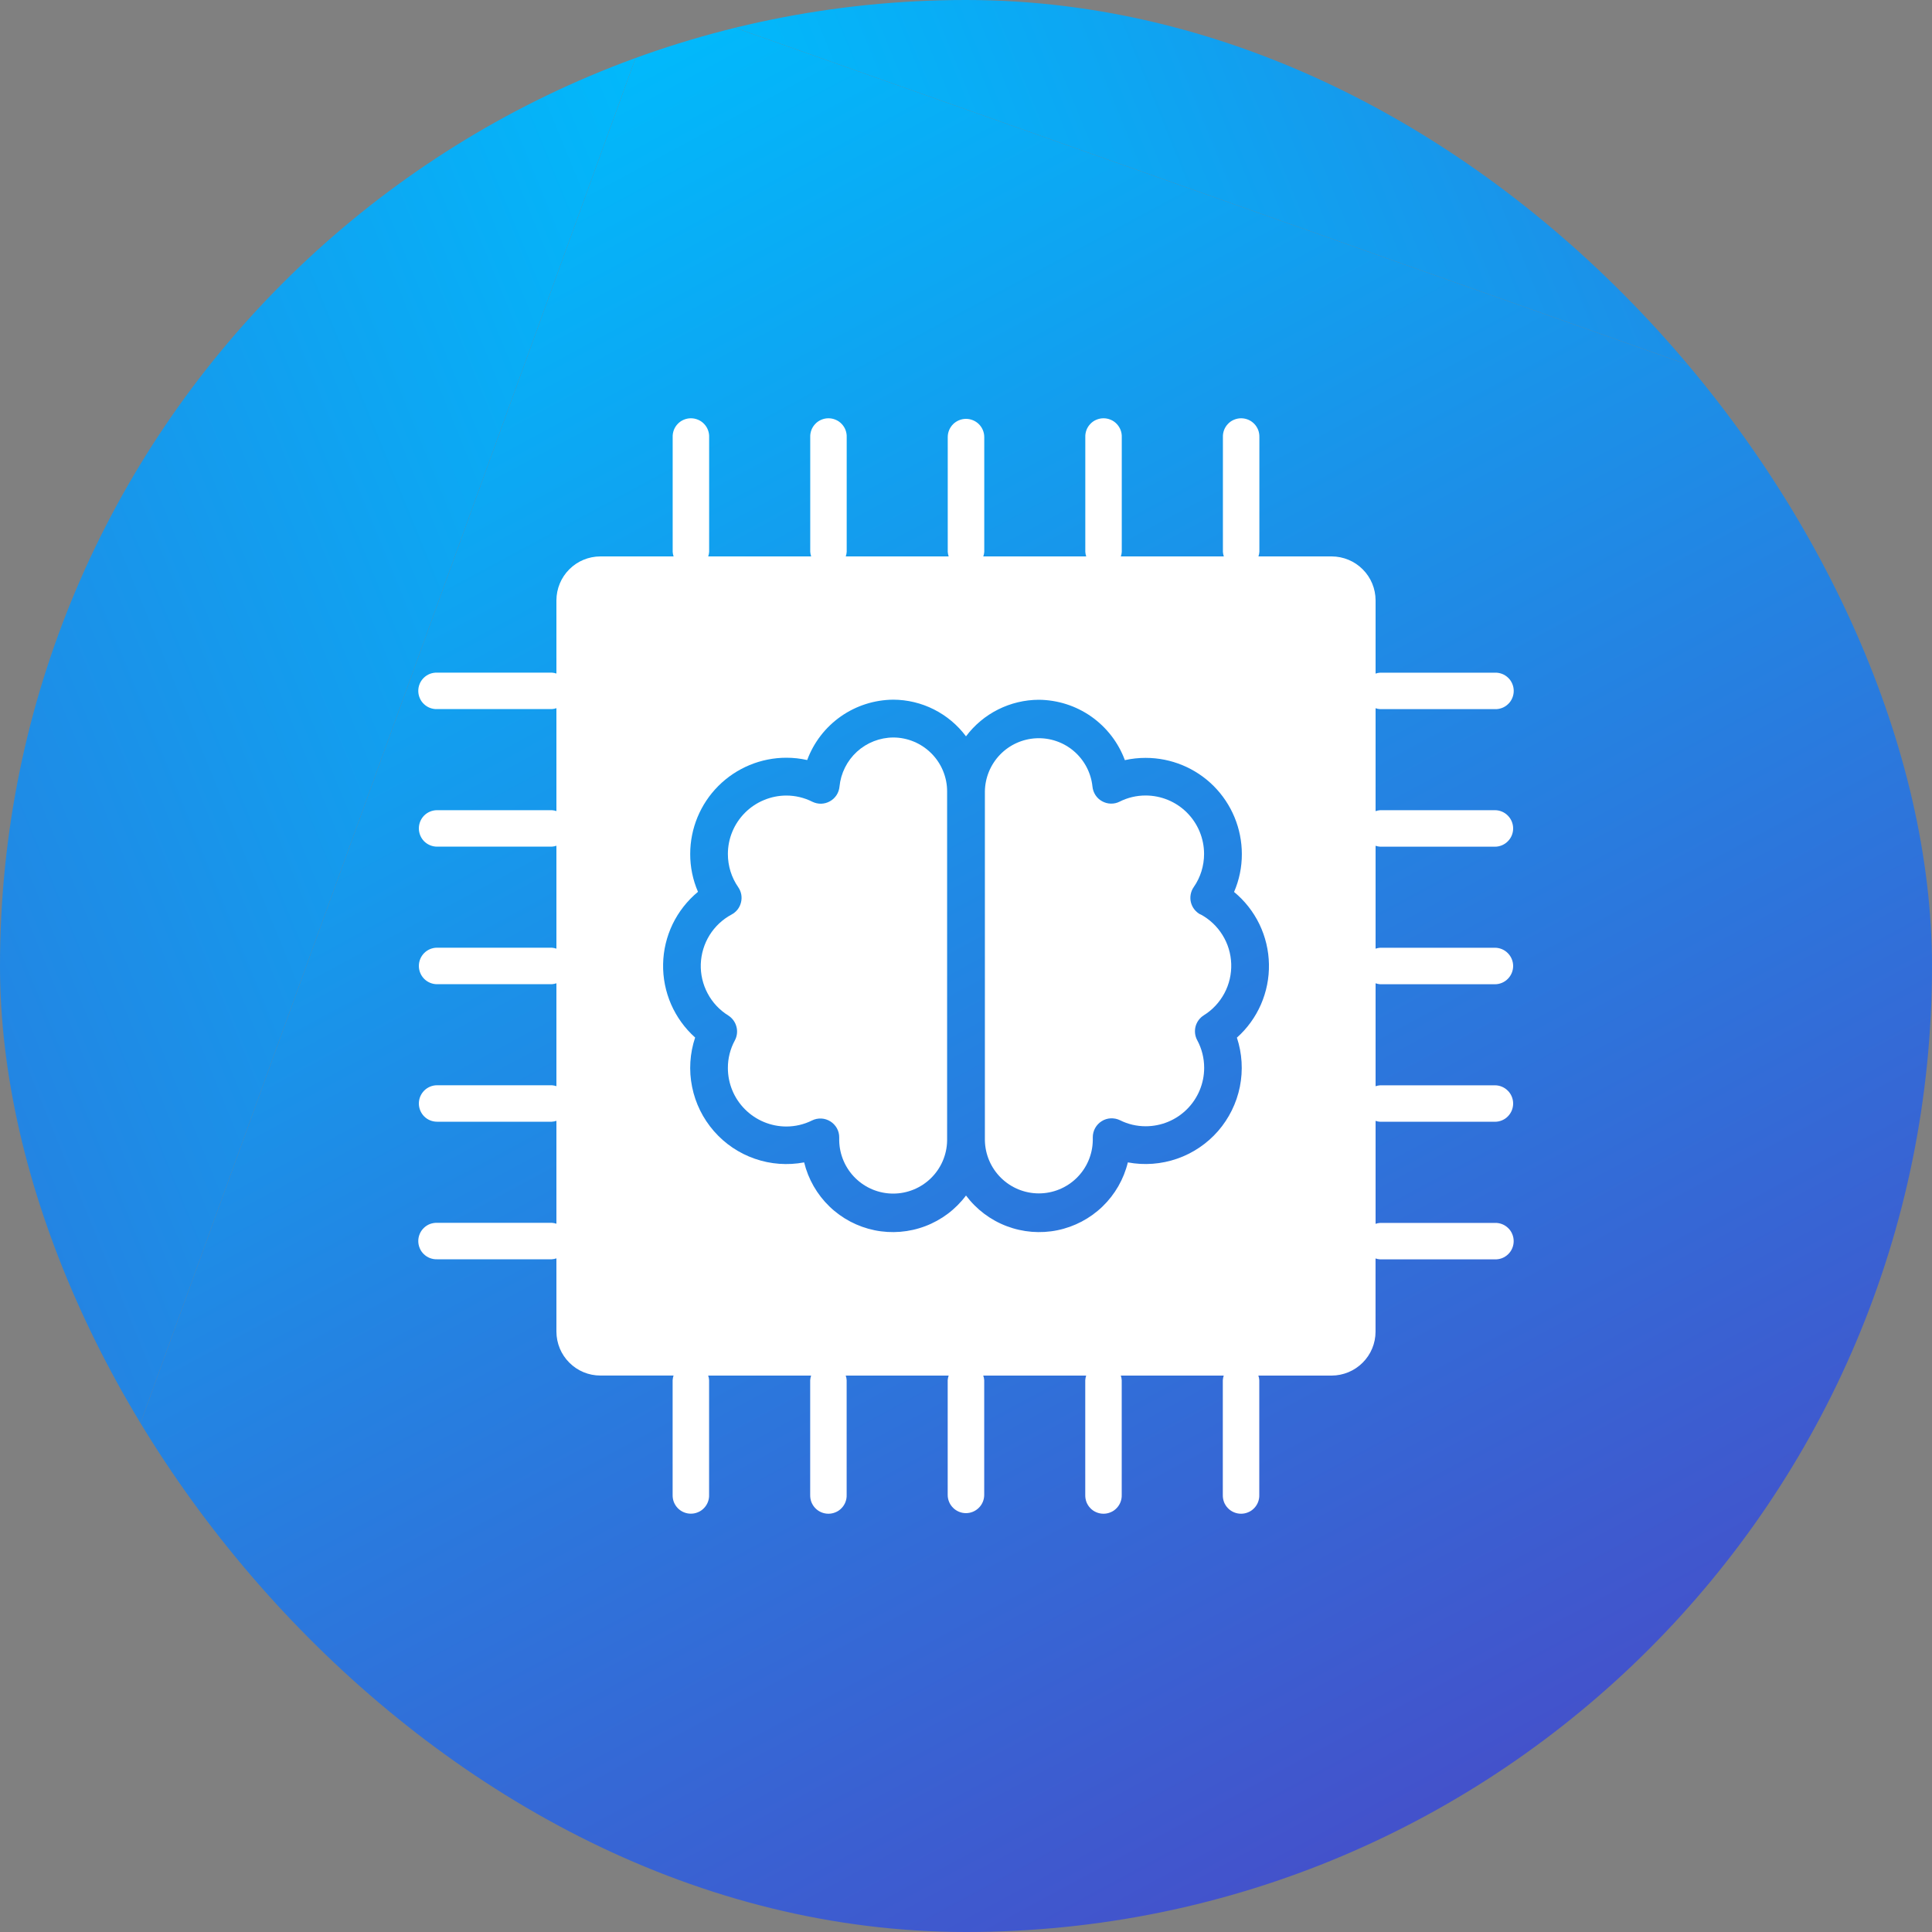 <svg xmlns="http://www.w3.org/2000/svg" width="40" height="40" viewBox="0 0 40 40" fill="none"><rect x="0" y="0" width="40" height="40" fill="#808080" stroke="none"/><g clip-path="url(#paint0_diamond_1_4431_clip_path)" data-figma-skip-parse="true"><g transform="matrix(-0.033 0.091 -0.082 -0.029 13.594 -1.95715e-06)"><rect x="0" y="0" width="449.968" height="456.304" fill="url(#paint0_diamond_1_4431)" opacity="1"></rect><rect x="0" y="0" width="449.968" height="456.304" transform="scale(1 -1)" fill="url(#paint0_diamond_1_4431)" opacity="1"></rect><rect x="0" y="0" width="449.968" height="456.304" transform="scale(-1 1)" fill="url(#paint0_diamond_1_4431)" opacity="1"></rect><rect x="0" y="0" width="449.968" height="456.304" transform="scale(-1)" fill="url(#paint0_diamond_1_4431)" opacity="1"></rect></g></g><rect width="40" height="40" rx="20" data-figma-gradient-fill="{&quot;type&quot;:&quot;GRADIENT_DIAMOND&quot;,&quot;stops&quot;:[{&quot;color&quot;:{&quot;r&quot;:0.0,&quot;g&quot;:0.73333334922790527,&quot;b&quot;:0.98823529481887817,&quot;a&quot;:1.0},&quot;position&quot;:0.0},{&quot;color&quot;:{&quot;r&quot;:0.41960784792900085,&quot;g&quot;:0.078431375324726105,&quot;b&quot;:0.68235296010971069,&quot;a&quot;:1.0},&quot;position&quot;:1.0}],&quot;stopsVar&quot;:[{&quot;color&quot;:{&quot;r&quot;:0.0,&quot;g&quot;:0.73333334922790527,&quot;b&quot;:0.98823529481887817,&quot;a&quot;:1.0},&quot;position&quot;:0.0},{&quot;color&quot;:{&quot;r&quot;:0.41960784792900085,&quot;g&quot;:0.078431375324726105,&quot;b&quot;:0.68235296010971069,&quot;a&quot;:1.0},&quot;position&quot;:1.0}],&quot;transform&quot;:{&quot;m00&quot;:-64.999992370605469,&quot;m01&quot;:-163.43382263183594,&quot;m02&quot;:127.81065368652344,&quot;m10&quot;:182.18750,&quot;m11&quot;:-58.309131622314453,&quot;m12&quot;:-61.939189910888672},&quot;opacity&quot;:1.0,&quot;blendMode&quot;:&quot;NORMAL&quot;,&quot;visible&quot;:true}"></rect><path d="M28.575 17.53H30.95C31.05 17.53 31.147 17.49 31.217 17.419C31.288 17.349 31.328 17.253 31.328 17.152C31.328 17.052 31.288 16.956 31.217 16.885C31.147 16.814 31.05 16.774 30.95 16.774H28.575C28.542 16.777 28.51 16.783 28.48 16.794V14.663C28.51 14.674 28.542 14.68 28.575 14.682H30.95C31.001 14.684 31.051 14.675 31.099 14.657C31.146 14.639 31.189 14.611 31.225 14.576C31.262 14.541 31.291 14.498 31.31 14.452C31.33 14.405 31.34 14.355 31.34 14.304C31.34 14.254 31.33 14.204 31.31 14.157C31.291 14.111 31.262 14.068 31.225 14.033C31.189 13.998 31.146 13.97 31.099 13.952C31.051 13.934 31.001 13.925 30.95 13.927H28.575C28.542 13.929 28.51 13.935 28.48 13.946V12.429C28.479 12.188 28.384 11.957 28.213 11.787C28.043 11.616 27.812 11.521 27.571 11.52H26.055C26.065 11.489 26.072 11.457 26.074 11.425V9.05C26.075 8.999 26.067 8.949 26.049 8.901C26.03 8.854 26.003 8.811 25.968 8.775C25.932 8.738 25.89 8.709 25.844 8.69C25.797 8.67 25.747 8.66 25.696 8.66C25.646 8.66 25.596 8.67 25.549 8.69C25.502 8.709 25.46 8.738 25.425 8.775C25.39 8.811 25.362 8.854 25.344 8.901C25.326 8.949 25.317 8.999 25.319 9.05V11.425C25.321 11.457 25.327 11.489 25.338 11.52H23.206C23.217 11.489 23.223 11.457 23.225 11.425V9.05C23.227 8.999 23.218 8.949 23.2 8.901C23.181 8.854 23.154 8.811 23.119 8.775C23.084 8.738 23.041 8.709 22.995 8.69C22.948 8.67 22.898 8.66 22.847 8.66C22.797 8.66 22.747 8.67 22.7 8.69C22.653 8.709 22.611 8.738 22.576 8.775C22.541 8.811 22.513 8.854 22.495 8.901C22.477 8.949 22.468 8.999 22.47 9.05V11.425C22.472 11.457 22.478 11.489 22.489 11.52H20.358C20.369 11.489 20.376 11.457 20.378 11.425V9.05C20.378 8.949 20.338 8.853 20.267 8.782C20.196 8.712 20.1 8.672 20 8.672C19.9 8.672 19.804 8.712 19.733 8.782C19.662 8.853 19.622 8.949 19.622 9.05V11.425C19.624 11.457 19.631 11.489 19.641 11.52H17.511C17.521 11.489 17.528 11.457 17.53 11.425V9.05C17.532 8.999 17.523 8.949 17.505 8.901C17.487 8.854 17.459 8.811 17.424 8.775C17.389 8.738 17.346 8.709 17.3 8.69C17.253 8.67 17.203 8.66 17.152 8.66C17.102 8.66 17.052 8.67 17.005 8.69C16.959 8.709 16.916 8.738 16.881 8.775C16.846 8.811 16.818 8.854 16.8 8.901C16.782 8.949 16.773 8.999 16.775 9.05V11.425C16.777 11.457 16.784 11.489 16.794 11.52H14.663C14.674 11.489 14.68 11.457 14.682 11.425V9.05C14.684 8.999 14.675 8.949 14.657 8.901C14.639 8.854 14.611 8.811 14.576 8.775C14.541 8.738 14.498 8.709 14.452 8.69C14.405 8.67 14.355 8.66 14.304 8.66C14.254 8.66 14.204 8.67 14.157 8.69C14.111 8.709 14.068 8.738 14.033 8.775C13.998 8.811 13.97 8.854 13.952 8.901C13.934 8.949 13.925 8.999 13.927 9.05V11.425C13.929 11.457 13.935 11.489 13.946 11.52H12.429C12.188 11.521 11.957 11.616 11.787 11.787C11.616 11.957 11.521 12.188 11.52 12.429V13.945C11.49 13.935 11.458 13.928 11.425 13.926H9.05C8.999 13.925 8.949 13.933 8.901 13.951C8.854 13.97 8.811 13.997 8.775 14.032C8.738 14.068 8.709 14.11 8.69 14.156C8.67 14.203 8.66 14.253 8.66 14.304C8.66 14.354 8.67 14.404 8.69 14.451C8.709 14.498 8.738 14.54 8.775 14.575C8.811 14.61 8.854 14.638 8.901 14.656C8.949 14.674 8.999 14.683 9.05 14.681H11.425C11.458 14.679 11.49 14.673 11.52 14.662V16.793C11.49 16.782 11.458 16.776 11.425 16.774H9.05C8.949 16.774 8.853 16.814 8.782 16.884C8.712 16.955 8.672 17.051 8.672 17.151C8.672 17.252 8.712 17.348 8.782 17.419C8.853 17.489 8.949 17.529 9.05 17.529H11.425C11.458 17.527 11.49 17.52 11.52 17.51V19.641C11.49 19.63 11.458 19.624 11.425 19.621H9.05C8.949 19.621 8.853 19.661 8.782 19.732C8.712 19.803 8.672 19.899 8.672 19.999C8.672 20.099 8.712 20.195 8.782 20.266C8.853 20.337 8.949 20.377 9.05 20.377H11.425C11.458 20.375 11.49 20.368 11.52 20.358V22.488C11.49 22.478 11.458 22.471 11.425 22.469H9.05C8.949 22.469 8.853 22.509 8.782 22.58C8.712 22.651 8.672 22.747 8.672 22.847C8.672 22.947 8.712 23.043 8.782 23.114C8.853 23.185 8.949 23.224 9.05 23.224H11.425C11.458 23.222 11.49 23.216 11.52 23.205V25.336C11.49 25.326 11.458 25.319 11.425 25.317H9.05C8.999 25.316 8.949 25.324 8.901 25.342C8.854 25.36 8.811 25.388 8.775 25.423C8.738 25.459 8.709 25.501 8.69 25.547C8.67 25.594 8.66 25.644 8.66 25.695C8.66 25.745 8.67 25.795 8.69 25.842C8.709 25.889 8.738 25.931 8.775 25.966C8.811 26.001 8.854 26.029 8.901 26.047C8.949 26.065 8.999 26.074 9.05 26.072H11.425C11.458 26.07 11.49 26.064 11.52 26.053V27.57C11.521 27.811 11.616 28.042 11.787 28.212C11.957 28.383 12.188 28.479 12.429 28.479H13.945C13.935 28.51 13.928 28.542 13.926 28.574V30.95C13.925 31 13.933 31.051 13.951 31.098C13.97 31.145 13.997 31.188 14.032 31.224C14.068 31.261 14.11 31.29 14.156 31.309C14.203 31.329 14.253 31.339 14.304 31.339C14.354 31.339 14.404 31.329 14.451 31.309C14.498 31.29 14.54 31.261 14.575 31.224C14.61 31.188 14.638 31.145 14.656 31.098C14.674 31.051 14.683 31 14.681 30.95V28.575C14.679 28.542 14.673 28.51 14.662 28.48H16.793C16.783 28.51 16.776 28.543 16.774 28.575V30.95C16.773 31.001 16.781 31.051 16.799 31.099C16.818 31.146 16.845 31.189 16.88 31.225C16.916 31.262 16.958 31.291 17.004 31.31C17.051 31.33 17.101 31.34 17.152 31.34C17.202 31.34 17.252 31.33 17.299 31.31C17.346 31.291 17.388 31.262 17.423 31.225C17.458 31.189 17.486 31.146 17.504 31.099C17.522 31.051 17.531 31.001 17.529 30.95V28.575C17.527 28.543 17.521 28.51 17.51 28.48H19.641C19.63 28.51 19.624 28.543 19.621 28.575V30.95C19.621 31.05 19.661 31.147 19.732 31.217C19.803 31.288 19.899 31.328 19.999 31.328C20.099 31.328 20.195 31.288 20.266 31.217C20.337 31.147 20.377 31.05 20.377 30.95V28.575C20.375 28.542 20.368 28.51 20.357 28.48H22.488C22.478 28.51 22.471 28.543 22.469 28.575V30.95C22.468 31.001 22.476 31.051 22.494 31.099C22.512 31.146 22.54 31.189 22.575 31.225C22.61 31.262 22.653 31.291 22.699 31.31C22.746 31.33 22.796 31.34 22.847 31.34C22.897 31.34 22.947 31.33 22.994 31.31C23.041 31.291 23.083 31.262 23.118 31.225C23.153 31.189 23.181 31.146 23.199 31.099C23.217 31.051 23.226 31.001 23.224 30.95V28.575C23.222 28.542 23.216 28.51 23.205 28.48H25.336C25.326 28.51 25.319 28.543 25.317 28.575V30.95C25.316 31.001 25.324 31.051 25.342 31.099C25.36 31.146 25.388 31.189 25.423 31.225C25.459 31.262 25.501 31.291 25.547 31.31C25.594 31.33 25.644 31.34 25.695 31.34C25.745 31.34 25.795 31.33 25.842 31.31C25.889 31.291 25.931 31.262 25.966 31.225C26.001 31.189 26.029 31.146 26.047 31.099C26.065 31.051 26.074 31.001 26.072 30.95V28.575C26.07 28.543 26.064 28.51 26.053 28.48H27.57C27.811 28.479 28.042 28.383 28.212 28.213C28.383 28.043 28.479 27.812 28.479 27.571V26.055C28.509 26.065 28.541 26.072 28.574 26.074H30.95C31 26.075 31.051 26.067 31.098 26.049C31.145 26.03 31.188 26.003 31.224 25.968C31.261 25.932 31.29 25.89 31.309 25.844C31.329 25.797 31.339 25.747 31.339 25.696C31.339 25.646 31.329 25.596 31.309 25.549C31.29 25.502 31.261 25.46 31.224 25.425C31.188 25.39 31.145 25.362 31.098 25.344C31.051 25.326 31 25.317 30.95 25.319H28.575C28.542 25.321 28.51 25.327 28.48 25.338V23.206C28.51 23.217 28.542 23.223 28.575 23.225H30.95C31.05 23.225 31.147 23.186 31.217 23.115C31.288 23.044 31.328 22.948 31.328 22.848C31.328 22.747 31.288 22.651 31.217 22.581C31.147 22.51 31.05 22.47 30.95 22.47H28.575C28.542 22.472 28.51 22.479 28.48 22.489V20.358C28.51 20.369 28.542 20.375 28.575 20.378H30.95C31.05 20.378 31.147 20.338 31.217 20.267C31.288 20.196 31.328 20.1 31.328 20C31.328 19.9 31.288 19.804 31.217 19.733C31.147 19.662 31.05 19.622 30.95 19.622H28.575C28.542 19.624 28.51 19.631 28.48 19.641V17.511C28.51 17.521 28.542 17.528 28.575 17.53ZM25.608 21.481C25.717 21.81 25.738 22.161 25.67 22.501C25.601 22.841 25.445 23.157 25.218 23.418C24.99 23.679 24.698 23.876 24.37 23.99C24.043 24.103 23.691 24.13 23.351 24.066C23.266 24.414 23.084 24.731 22.826 24.98C22.567 25.229 22.244 25.399 21.893 25.471C21.541 25.543 21.177 25.513 20.842 25.386C20.507 25.259 20.215 25.039 20 24.752C19.785 25.039 19.493 25.259 19.158 25.386C18.823 25.513 18.458 25.543 18.107 25.471C17.756 25.399 17.432 25.229 17.174 24.98C16.916 24.731 16.734 24.414 16.649 24.066C16.308 24.13 15.957 24.105 15.629 23.991C15.301 23.878 15.009 23.681 14.781 23.419C14.553 23.158 14.397 22.842 14.329 22.502C14.26 22.162 14.282 21.81 14.392 21.481C14.178 21.29 14.009 21.055 13.894 20.793C13.78 20.53 13.723 20.246 13.729 19.959C13.734 19.673 13.802 19.391 13.926 19.133C14.051 18.875 14.23 18.647 14.451 18.464C14.344 18.217 14.289 17.95 14.29 17.68C14.29 17.152 14.5 16.645 14.873 16.272C15.247 15.898 15.754 15.688 16.282 15.688C16.427 15.688 16.571 15.704 16.712 15.736C16.847 15.371 17.09 15.056 17.408 14.833C17.726 14.61 18.105 14.489 18.494 14.486C18.786 14.487 19.075 14.556 19.336 14.688C19.598 14.82 19.825 15.011 20 15.245C20.175 15.011 20.403 14.82 20.665 14.689C20.926 14.558 21.215 14.489 21.507 14.488C21.896 14.491 22.275 14.612 22.593 14.835C22.911 15.059 23.154 15.373 23.289 15.738C23.43 15.706 23.575 15.691 23.719 15.691C24.247 15.691 24.754 15.9 25.128 16.274C25.501 16.648 25.711 17.154 25.711 17.683C25.712 17.952 25.657 18.219 25.55 18.467C25.771 18.649 25.95 18.877 26.075 19.135C26.199 19.393 26.267 19.675 26.272 19.962C26.278 20.248 26.221 20.532 26.107 20.795C25.992 21.058 25.823 21.292 25.609 21.483L25.608 21.481Z" fill="white"></path><path d="M24.852 18.933C24.803 18.907 24.761 18.87 24.727 18.827C24.693 18.784 24.669 18.733 24.656 18.68C24.643 18.626 24.642 18.571 24.652 18.517C24.662 18.463 24.683 18.411 24.715 18.366C24.855 18.165 24.929 17.925 24.929 17.68C24.929 17.359 24.801 17.051 24.574 16.824C24.347 16.597 24.039 16.47 23.718 16.47C23.531 16.47 23.347 16.513 23.181 16.597C23.124 16.626 23.061 16.64 22.997 16.638C22.934 16.637 22.872 16.619 22.816 16.588C22.761 16.558 22.714 16.514 22.679 16.46C22.645 16.407 22.624 16.346 22.618 16.283C22.588 16 22.451 15.739 22.235 15.553C22.02 15.368 21.741 15.272 21.457 15.285C21.172 15.298 20.904 15.419 20.706 15.623C20.508 15.828 20.395 16.1 20.391 16.385V23.611C20.397 23.904 20.517 24.183 20.726 24.388C20.935 24.593 21.216 24.708 21.508 24.708C21.801 24.708 22.082 24.593 22.291 24.388C22.5 24.183 22.62 23.904 22.625 23.611V23.545C22.625 23.479 22.642 23.413 22.674 23.355C22.706 23.297 22.753 23.248 22.809 23.213C22.865 23.177 22.93 23.157 22.996 23.154C23.062 23.151 23.129 23.164 23.188 23.193C23.353 23.276 23.535 23.318 23.72 23.318C24.041 23.318 24.349 23.191 24.576 22.964C24.803 22.737 24.931 22.429 24.931 22.108C24.931 21.908 24.882 21.712 24.787 21.536C24.74 21.449 24.728 21.347 24.753 21.251C24.779 21.155 24.84 21.073 24.924 21.02C25.104 20.908 25.25 20.751 25.35 20.564C25.45 20.377 25.498 20.167 25.491 19.955C25.484 19.743 25.422 19.537 25.309 19.357C25.198 19.177 25.04 19.03 24.854 18.93L24.852 18.933Z" fill="white"></path><path d="M18.493 15.269C18.215 15.271 17.947 15.376 17.742 15.563C17.537 15.751 17.408 16.008 17.381 16.285C17.375 16.348 17.354 16.409 17.32 16.462C17.285 16.515 17.238 16.559 17.182 16.59C17.127 16.621 17.065 16.638 17.001 16.64C16.938 16.641 16.875 16.627 16.818 16.599C16.651 16.515 16.468 16.471 16.281 16.471C16.122 16.471 15.964 16.503 15.818 16.564C15.671 16.624 15.537 16.714 15.425 16.826C15.312 16.939 15.223 17.072 15.162 17.219C15.101 17.366 15.07 17.523 15.07 17.682C15.07 17.927 15.144 18.167 15.284 18.368C15.315 18.413 15.337 18.465 15.347 18.518C15.357 18.573 15.355 18.628 15.342 18.682C15.329 18.735 15.306 18.785 15.272 18.829C15.238 18.872 15.196 18.908 15.147 18.934C14.96 19.034 14.803 19.181 14.691 19.361C14.579 19.541 14.517 19.747 14.509 19.959C14.502 20.171 14.551 20.381 14.651 20.568C14.75 20.755 14.897 20.912 15.077 21.024C15.161 21.077 15.222 21.16 15.247 21.256C15.273 21.351 15.261 21.453 15.214 21.541C15.119 21.716 15.069 21.912 15.07 22.112C15.07 22.433 15.197 22.741 15.425 22.968C15.652 23.195 15.96 23.323 16.281 23.323C16.465 23.323 16.647 23.28 16.812 23.198C16.872 23.168 16.938 23.155 17.005 23.158C17.071 23.161 17.135 23.182 17.192 23.217C17.248 23.252 17.294 23.301 17.327 23.359C17.359 23.417 17.376 23.483 17.375 23.549V23.616C17.381 23.908 17.501 24.187 17.71 24.392C17.919 24.597 18.2 24.712 18.492 24.712C18.785 24.712 19.066 24.597 19.275 24.392C19.484 24.187 19.604 23.908 19.609 23.616V16.389C19.61 16.242 19.581 16.097 19.525 15.961C19.469 15.825 19.387 15.702 19.283 15.598C19.179 15.494 19.056 15.411 18.921 15.355C18.785 15.298 18.64 15.269 18.493 15.269Z" fill="white"></path><defs><clipPath id="paint0_diamond_1_4431_clip_path"><rect width="40" height="40" rx="20"></rect></clipPath><linearGradient id="paint0_diamond_1_4431" x1="0" y1="0" x2="500" y2="500" gradientUnits="userSpaceOnUse"><stop stop-color="#00BBFC"></stop><stop offset="1" stop-color="#6B14AE"></stop></linearGradient></defs></svg>
